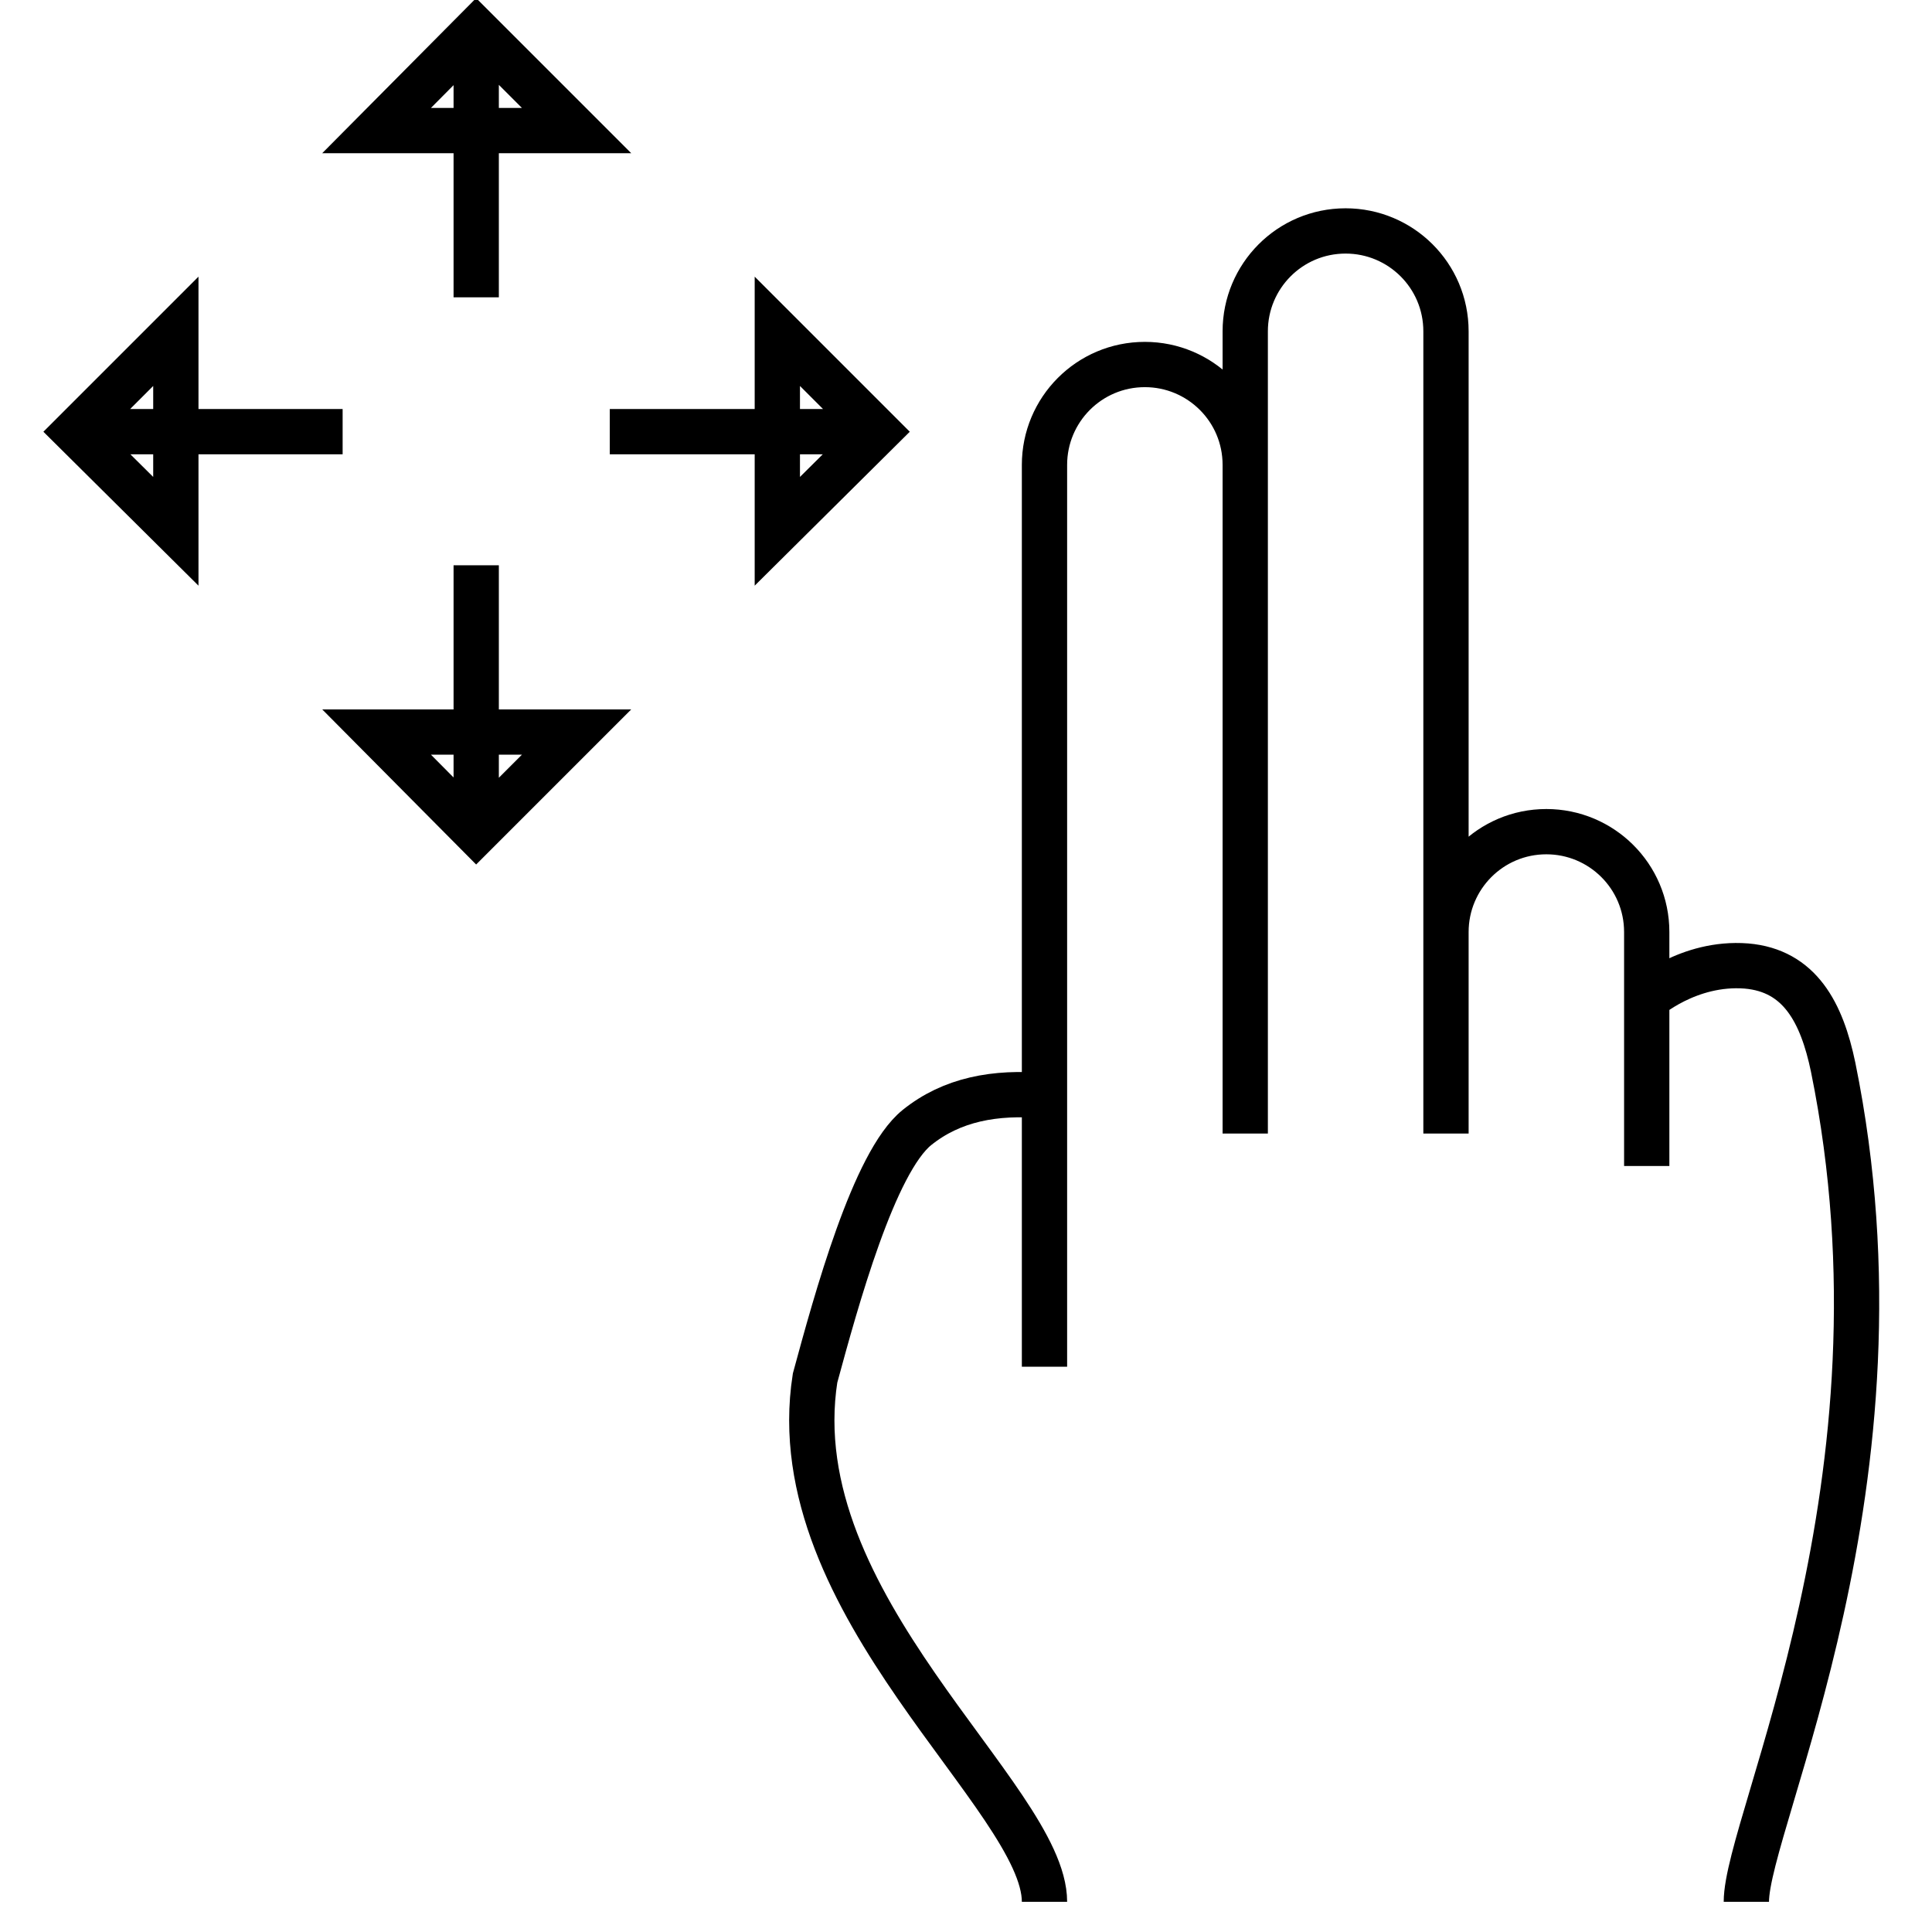 <?xml version="1.0" encoding="utf-8"?>
<!-- Svg Vector Icons : http://www.onlinewebfonts.com/icon -->
<!DOCTYPE svg PUBLIC "-//W3C//DTD SVG 1.1//EN" "http://www.w3.org/Graphics/SVG/1.1/DTD/svg11.dtd">
<svg version="1.1" xmlns="http://www.w3.org/2000/svg" xmlns:xlink="http://www.w3.org/1999/xlink" x="0px" y="0px" viewBox="0 0 256 256" enable-background="new 0 0 256 256" xml:space="preserve">
<g> <path stroke-width="6" fill-opacity="0" stroke="#000000"  d="M165,128V43.9c0-7.3,5.9-13.3,13.3-13.3l0,0c7.3,0,13.3,5.9,13.3,13.3v106.3 M191.6,150.1v-26.6 c0-7.3,5.9-13.3,13.3-13.3l0,0c7.3,0,13.3,5.9,13.3,13.3v31 M138.4,181.1V61.6c0-7.3,5.9-13.3,13.3-13.3l0,0 c7.3,0,13.3,5.9,13.3,13.3v88.6 M138.4,252c0-13.8-35.1-39.3-30.4-69.4c2.8-10.3,7.8-28.6,13.5-33.2c4.6-3.7,10.3-4.8,17-4.2  M218.1,132.4c0,0,5.6-5,13.3-4.4c7.1,0.6,10,6.2,11.5,13.4c11.2,54.9-11.5,100-11.5,110.6 M10,57.2h35.4H10z M23.3,70.4L10,57.2 l13.3-13.3V70.4z M116.3,57.2H80.8H116.3z M103,43.9l13.3,13.3L103,70.4V43.9z M63.1,4v35.4V4z M49.9,17.3L63.1,4l13.3,13.3H49.9z  M63.1,110.3V74.9V110.3z M76.4,97l-13.3,13.3L49.9,97H76.4z"/></g>
</svg>
